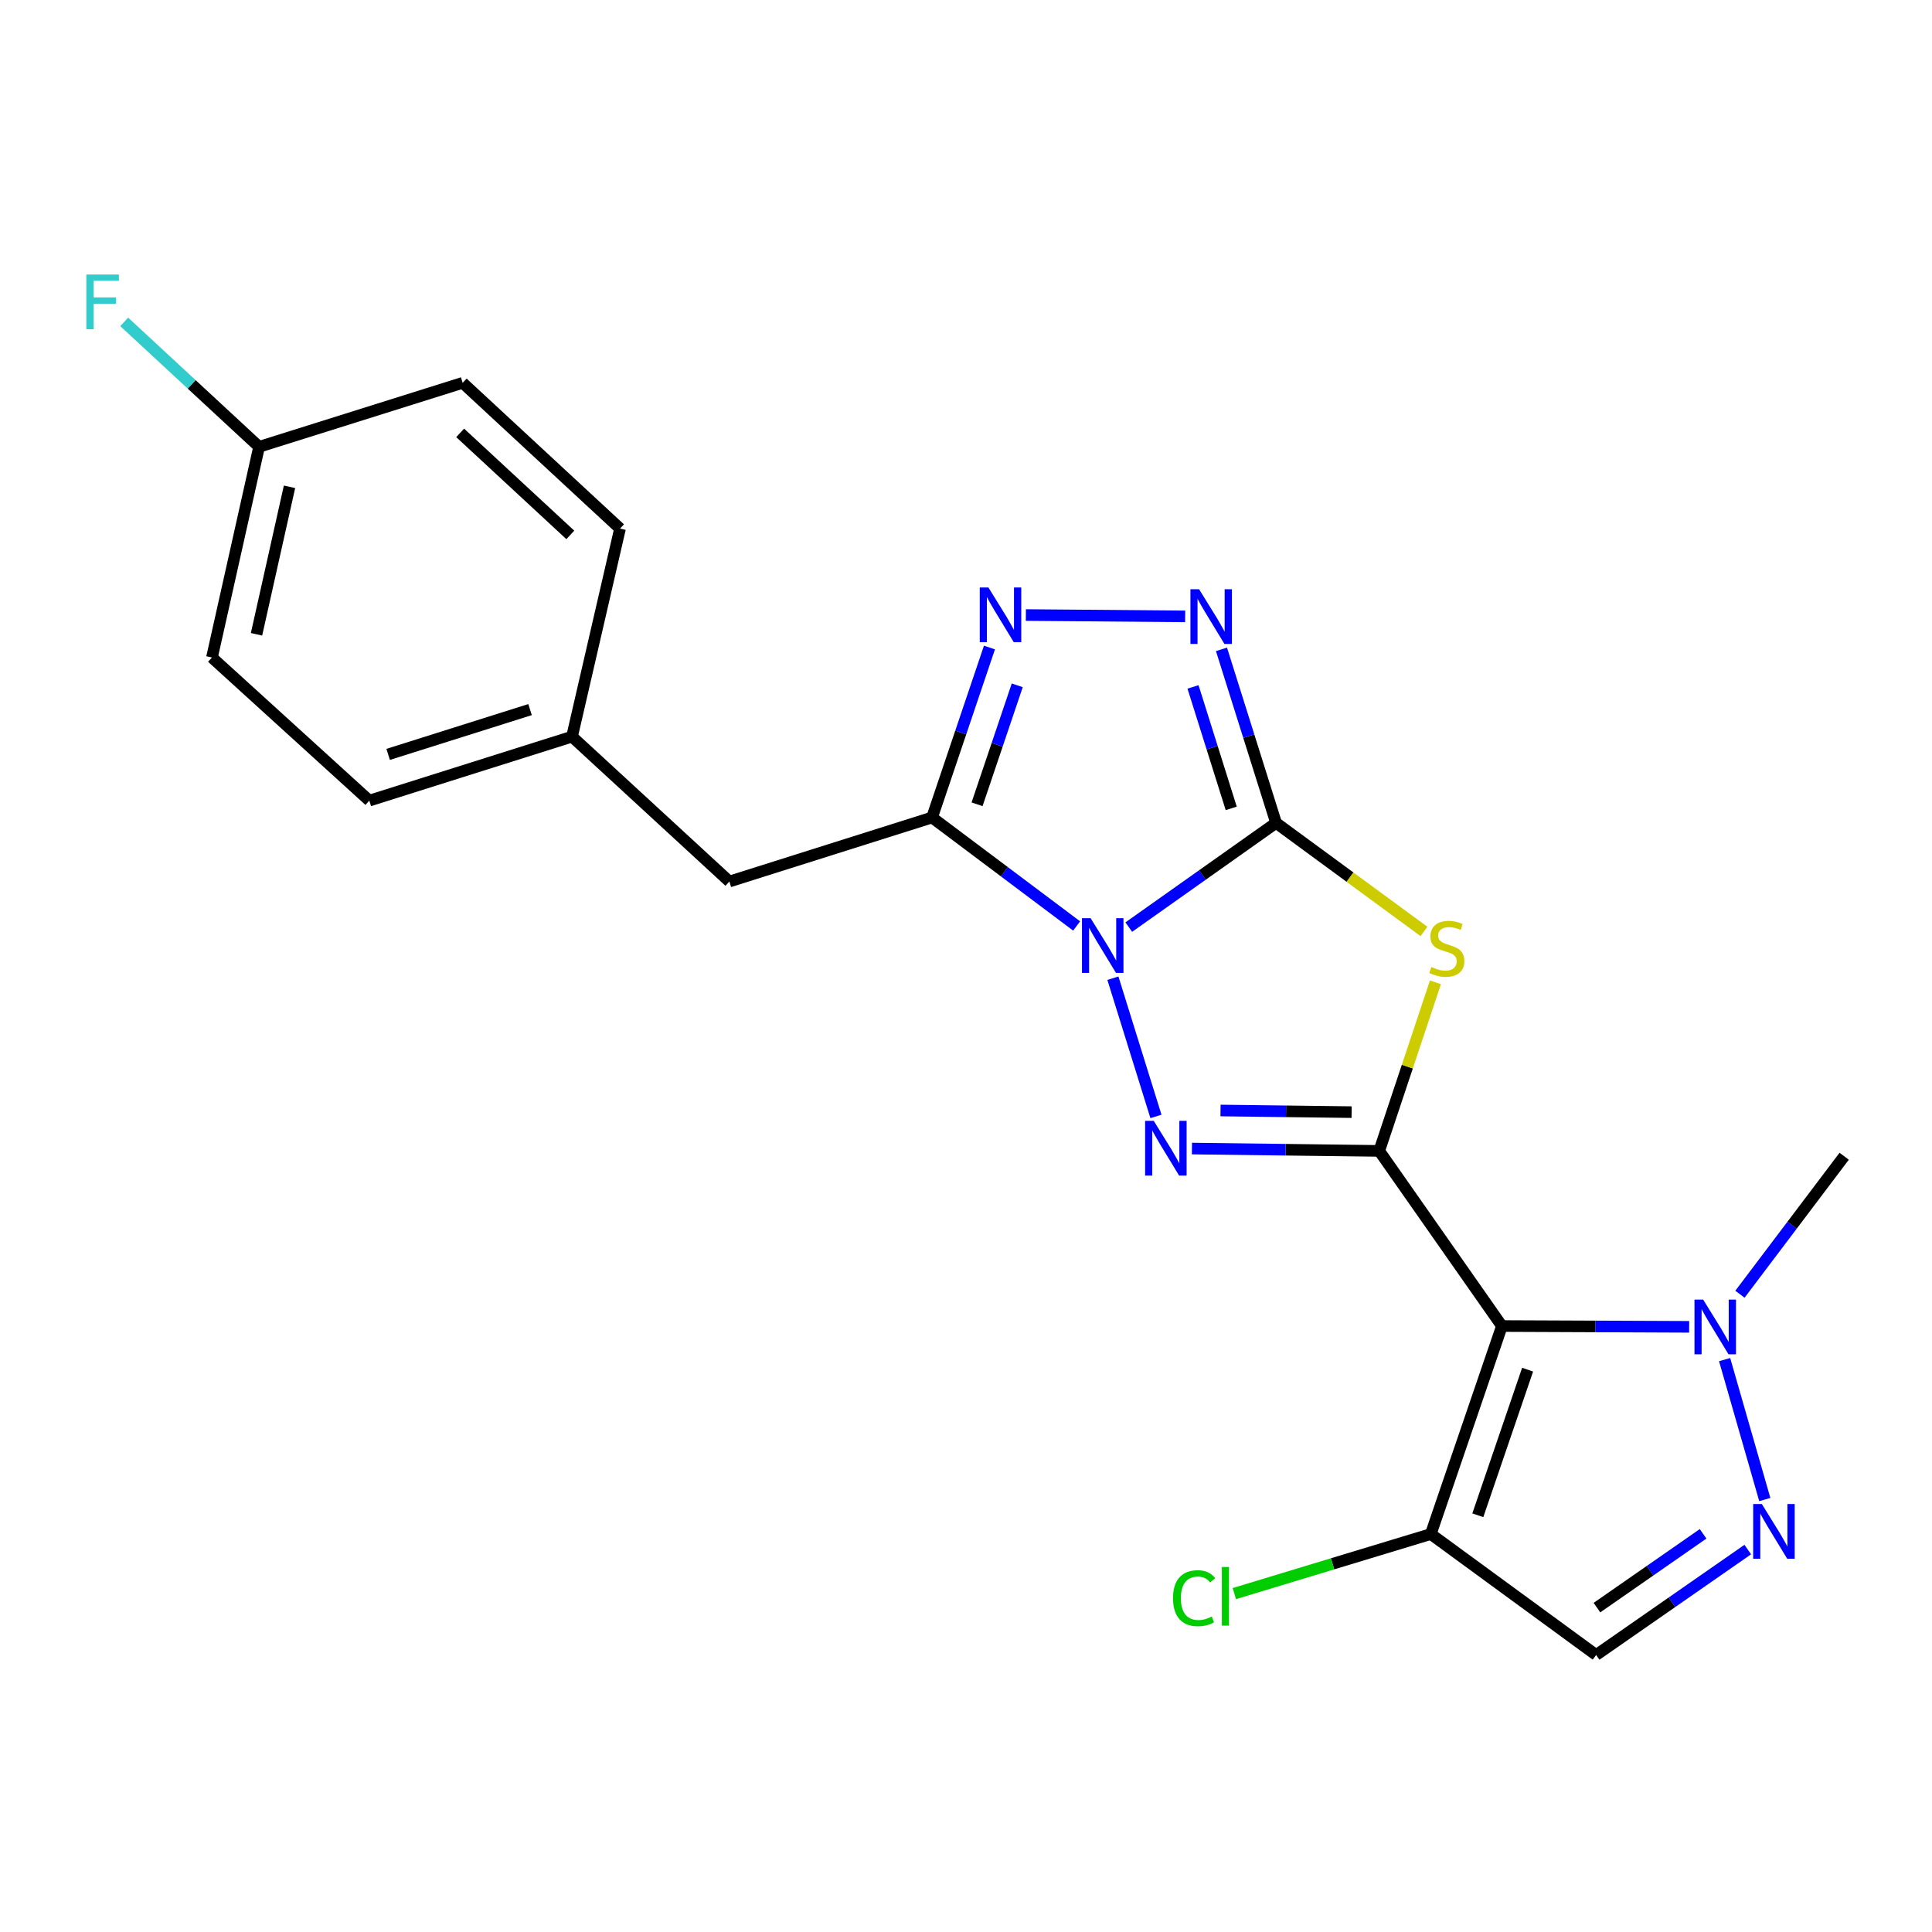 <?xml version='1.0' encoding='iso-8859-1'?>
<svg version='1.1' baseProfile='full'
              xmlns='http://www.w3.org/2000/svg'
                      xmlns:rdkit='http://www.rdkit.org/xml'
                      xmlns:xlink='http://www.w3.org/1999/xlink'
                  xml:space='preserve'
width='1000px' height='1000px' viewBox='0 0 1000 1000'>
<!-- END OF HEADER -->
<rect style='opacity:1.0;fill:#FFFFFF;stroke:none' width='1000' height='1000' x='0' y='0'> </rect>
<path class='bond-0' d='M 584.255,479.866 L 622.372,452.892' style='fill:none;fill-rule:evenodd;stroke:#0000FF;stroke-width:6px;stroke-linecap:butt;stroke-linejoin:miter;stroke-opacity:1' />
<path class='bond-0' d='M 622.372,452.892 L 660.489,425.917' style='fill:none;fill-rule:evenodd;stroke:#000000;stroke-width:6px;stroke-linecap:butt;stroke-linejoin:miter;stroke-opacity:1' />
<path class='bond-2' d='M 576.034,506.318 L 598.319,577.859' style='fill:none;fill-rule:evenodd;stroke:#0000FF;stroke-width:6px;stroke-linecap:butt;stroke-linejoin:miter;stroke-opacity:1' />
<path class='bond-5' d='M 557.266,479.282 L 519.847,451.207' style='fill:none;fill-rule:evenodd;stroke:#0000FF;stroke-width:6px;stroke-linecap:butt;stroke-linejoin:miter;stroke-opacity:1' />
<path class='bond-5' d='M 519.847,451.207 L 482.427,423.133' style='fill:none;fill-rule:evenodd;stroke:#000000;stroke-width:6px;stroke-linecap:butt;stroke-linejoin:miter;stroke-opacity:1' />
<path class='bond-3' d='M 660.489,425.917 L 698.766,454.016' style='fill:none;fill-rule:evenodd;stroke:#000000;stroke-width:6px;stroke-linecap:butt;stroke-linejoin:miter;stroke-opacity:1' />
<path class='bond-3' d='M 698.766,454.016 L 737.042,482.114' style='fill:none;fill-rule:evenodd;stroke:#CCCC00;stroke-width:6px;stroke-linecap:butt;stroke-linejoin:miter;stroke-opacity:1' />
<path class='bond-6' d='M 660.489,425.917 L 646.363,381.012' style='fill:none;fill-rule:evenodd;stroke:#000000;stroke-width:6px;stroke-linecap:butt;stroke-linejoin:miter;stroke-opacity:1' />
<path class='bond-6' d='M 646.363,381.012 L 632.237,336.107' style='fill:none;fill-rule:evenodd;stroke:#0000FF;stroke-width:6px;stroke-linecap:butt;stroke-linejoin:miter;stroke-opacity:1' />
<path class='bond-6' d='M 637.281,418.413 L 627.393,386.979' style='fill:none;fill-rule:evenodd;stroke:#000000;stroke-width:6px;stroke-linecap:butt;stroke-linejoin:miter;stroke-opacity:1' />
<path class='bond-6' d='M 627.393,386.979 L 617.505,355.546' style='fill:none;fill-rule:evenodd;stroke:#0000FF;stroke-width:6px;stroke-linecap:butt;stroke-linejoin:miter;stroke-opacity:1' />
<path class='bond-1' d='M 713.885,595.705 L 665.417,595.099' style='fill:none;fill-rule:evenodd;stroke:#000000;stroke-width:6px;stroke-linecap:butt;stroke-linejoin:miter;stroke-opacity:1' />
<path class='bond-1' d='M 665.417,595.099 L 616.949,594.492' style='fill:none;fill-rule:evenodd;stroke:#0000FF;stroke-width:6px;stroke-linecap:butt;stroke-linejoin:miter;stroke-opacity:1' />
<path class='bond-1' d='M 699.593,575.638 L 665.665,575.213' style='fill:none;fill-rule:evenodd;stroke:#000000;stroke-width:6px;stroke-linecap:butt;stroke-linejoin:miter;stroke-opacity:1' />
<path class='bond-1' d='M 665.665,575.213 L 631.738,574.789' style='fill:none;fill-rule:evenodd;stroke:#0000FF;stroke-width:6px;stroke-linecap:butt;stroke-linejoin:miter;stroke-opacity:1' />
<path class='bond-4' d='M 713.885,595.705 L 777.389,686.354' style='fill:none;fill-rule:evenodd;stroke:#000000;stroke-width:6px;stroke-linecap:butt;stroke-linejoin:miter;stroke-opacity:1' />
<path class='bond-23' d='M 713.885,595.705 L 728.432,552.071' style='fill:none;fill-rule:evenodd;stroke:#000000;stroke-width:6px;stroke-linecap:butt;stroke-linejoin:miter;stroke-opacity:1' />
<path class='bond-23' d='M 728.432,552.071 L 742.98,508.437' style='fill:none;fill-rule:evenodd;stroke:#CCCC00;stroke-width:6px;stroke-linecap:butt;stroke-linejoin:miter;stroke-opacity:1' />
<path class='bond-8' d='M 777.389,686.354 L 825.846,686.558' style='fill:none;fill-rule:evenodd;stroke:#000000;stroke-width:6px;stroke-linecap:butt;stroke-linejoin:miter;stroke-opacity:1' />
<path class='bond-8' d='M 825.846,686.558 L 874.303,686.762' style='fill:none;fill-rule:evenodd;stroke:#0000FF;stroke-width:6px;stroke-linecap:butt;stroke-linejoin:miter;stroke-opacity:1' />
<path class='bond-10' d='M 777.389,686.354 L 740.577,794.018' style='fill:none;fill-rule:evenodd;stroke:#000000;stroke-width:6px;stroke-linecap:butt;stroke-linejoin:miter;stroke-opacity:1' />
<path class='bond-10' d='M 790.684,708.938 L 764.916,784.302' style='fill:none;fill-rule:evenodd;stroke:#000000;stroke-width:6px;stroke-linecap:butt;stroke-linejoin:miter;stroke-opacity:1' />
<path class='bond-7' d='M 482.427,423.133 L 497.284,379.146' style='fill:none;fill-rule:evenodd;stroke:#000000;stroke-width:6px;stroke-linecap:butt;stroke-linejoin:miter;stroke-opacity:1' />
<path class='bond-7' d='M 497.284,379.146 L 512.141,335.16' style='fill:none;fill-rule:evenodd;stroke:#0000FF;stroke-width:6px;stroke-linecap:butt;stroke-linejoin:miter;stroke-opacity:1' />
<path class='bond-7' d='M 505.725,416.301 L 516.125,385.51' style='fill:none;fill-rule:evenodd;stroke:#000000;stroke-width:6px;stroke-linecap:butt;stroke-linejoin:miter;stroke-opacity:1' />
<path class='bond-7' d='M 516.125,385.51 L 526.524,354.719' style='fill:none;fill-rule:evenodd;stroke:#0000FF;stroke-width:6px;stroke-linecap:butt;stroke-linejoin:miter;stroke-opacity:1' />
<path class='bond-12' d='M 482.427,423.133 L 377.525,456.278' style='fill:none;fill-rule:evenodd;stroke:#000000;stroke-width:6px;stroke-linecap:butt;stroke-linejoin:miter;stroke-opacity:1' />
<path class='bond-22' d='M 613.437,319.035 L 530.988,318.342' style='fill:none;fill-rule:evenodd;stroke:#0000FF;stroke-width:6px;stroke-linecap:butt;stroke-linejoin:miter;stroke-opacity:1' />
<path class='bond-9' d='M 892.66,703.731 L 913.457,776.165' style='fill:none;fill-rule:evenodd;stroke:#0000FF;stroke-width:6px;stroke-linecap:butt;stroke-linejoin:miter;stroke-opacity:1' />
<path class='bond-17' d='M 900.592,669.89 L 927.568,634.178' style='fill:none;fill-rule:evenodd;stroke:#0000FF;stroke-width:6px;stroke-linecap:butt;stroke-linejoin:miter;stroke-opacity:1' />
<path class='bond-17' d='M 927.568,634.178 L 954.545,598.467' style='fill:none;fill-rule:evenodd;stroke:#000000;stroke-width:6px;stroke-linecap:butt;stroke-linejoin:miter;stroke-opacity:1' />
<path class='bond-25' d='M 904.644,802.052 L 865.4,829.334' style='fill:none;fill-rule:evenodd;stroke:#0000FF;stroke-width:6px;stroke-linecap:butt;stroke-linejoin:miter;stroke-opacity:1' />
<path class='bond-25' d='M 865.4,829.334 L 826.155,856.617' style='fill:none;fill-rule:evenodd;stroke:#000000;stroke-width:6px;stroke-linecap:butt;stroke-linejoin:miter;stroke-opacity:1' />
<path class='bond-25' d='M 881.519,793.908 L 854.048,813.006' style='fill:none;fill-rule:evenodd;stroke:#0000FF;stroke-width:6px;stroke-linecap:butt;stroke-linejoin:miter;stroke-opacity:1' />
<path class='bond-25' d='M 854.048,813.006 L 826.577,832.103' style='fill:none;fill-rule:evenodd;stroke:#000000;stroke-width:6px;stroke-linecap:butt;stroke-linejoin:miter;stroke-opacity:1' />
<path class='bond-11' d='M 740.577,794.018 L 826.155,856.617' style='fill:none;fill-rule:evenodd;stroke:#000000;stroke-width:6px;stroke-linecap:butt;stroke-linejoin:miter;stroke-opacity:1' />
<path class='bond-13' d='M 740.577,794.018 L 689.733,809.432' style='fill:none;fill-rule:evenodd;stroke:#000000;stroke-width:6px;stroke-linecap:butt;stroke-linejoin:miter;stroke-opacity:1' />
<path class='bond-13' d='M 689.733,809.432 L 638.889,824.846' style='fill:none;fill-rule:evenodd;stroke:#00CC00;stroke-width:6px;stroke-linecap:butt;stroke-linejoin:miter;stroke-opacity:1' />
<path class='bond-14' d='M 377.525,456.278 L 296.078,381.283' style='fill:none;fill-rule:evenodd;stroke:#000000;stroke-width:6px;stroke-linecap:butt;stroke-linejoin:miter;stroke-opacity:1' />
<path class='bond-18' d='M 296.078,381.283 L 320.926,273.597' style='fill:none;fill-rule:evenodd;stroke:#000000;stroke-width:6px;stroke-linecap:butt;stroke-linejoin:miter;stroke-opacity:1' />
<path class='bond-19' d='M 296.078,381.283 L 191.155,414.405' style='fill:none;fill-rule:evenodd;stroke:#000000;stroke-width:6px;stroke-linecap:butt;stroke-linejoin:miter;stroke-opacity:1' />
<path class='bond-19' d='M 274.353,367.287 L 200.907,390.473' style='fill:none;fill-rule:evenodd;stroke:#000000;stroke-width:6px;stroke-linecap:butt;stroke-linejoin:miter;stroke-opacity:1' />
<path class='bond-15' d='M 134.102,231.272 L 109.708,340.328' style='fill:none;fill-rule:evenodd;stroke:#000000;stroke-width:6px;stroke-linecap:butt;stroke-linejoin:miter;stroke-opacity:1' />
<path class='bond-15' d='M 149.85,251.971 L 132.774,328.31' style='fill:none;fill-rule:evenodd;stroke:#000000;stroke-width:6px;stroke-linecap:butt;stroke-linejoin:miter;stroke-opacity:1' />
<path class='bond-16' d='M 134.102,231.272 L 99.195,198.941' style='fill:none;fill-rule:evenodd;stroke:#000000;stroke-width:6px;stroke-linecap:butt;stroke-linejoin:miter;stroke-opacity:1' />
<path class='bond-16' d='M 99.195,198.941 L 64.288,166.61' style='fill:none;fill-rule:evenodd;stroke:#33CCCC;stroke-width:6px;stroke-linecap:butt;stroke-linejoin:miter;stroke-opacity:1' />
<path class='bond-24' d='M 134.102,231.272 L 239.479,198.15' style='fill:none;fill-rule:evenodd;stroke:#000000;stroke-width:6px;stroke-linecap:butt;stroke-linejoin:miter;stroke-opacity:1' />
<path class='bond-21' d='M 320.926,273.597 L 239.479,198.15' style='fill:none;fill-rule:evenodd;stroke:#000000;stroke-width:6px;stroke-linecap:butt;stroke-linejoin:miter;stroke-opacity:1' />
<path class='bond-21' d='M 295.194,276.869 L 238.182,224.056' style='fill:none;fill-rule:evenodd;stroke:#000000;stroke-width:6px;stroke-linecap:butt;stroke-linejoin:miter;stroke-opacity:1' />
<path class='bond-20' d='M 191.155,414.405 L 109.708,340.328' style='fill:none;fill-rule:evenodd;stroke:#000000;stroke-width:6px;stroke-linecap:butt;stroke-linejoin:miter;stroke-opacity:1' />
<path  class='atom-0' d='M 564.507 475.251
L 573.787 490.251
Q 574.707 491.731, 576.187 494.411
Q 577.667 497.091, 577.747 497.251
L 577.747 475.251
L 581.507 475.251
L 581.507 503.571
L 577.627 503.571
L 567.667 487.171
Q 566.507 485.251, 565.267 483.051
Q 564.067 480.851, 563.707 480.171
L 563.707 503.571
L 560.027 503.571
L 560.027 475.251
L 564.507 475.251
' fill='#0000FF'/>
<path  class='atom-3' d='M 597.188 580.164
L 606.468 595.164
Q 607.388 596.644, 608.868 599.324
Q 610.348 602.004, 610.428 602.164
L 610.428 580.164
L 614.188 580.164
L 614.188 608.484
L 610.308 608.484
L 600.348 592.084
Q 599.188 590.164, 597.948 587.964
Q 596.748 585.764, 596.388 585.084
L 596.388 608.484
L 592.708 608.484
L 592.708 580.164
L 597.188 580.164
' fill='#0000FF'/>
<path  class='atom-4' d='M 740.863 500.512
Q 741.183 500.632, 742.503 501.192
Q 743.823 501.752, 745.263 502.112
Q 746.743 502.432, 748.183 502.432
Q 750.863 502.432, 752.423 501.152
Q 753.983 499.832, 753.983 497.552
Q 753.983 495.992, 753.183 495.032
Q 752.423 494.072, 751.223 493.552
Q 750.023 493.032, 748.023 492.432
Q 745.503 491.672, 743.983 490.952
Q 742.503 490.232, 741.423 488.712
Q 740.383 487.192, 740.383 484.632
Q 740.383 481.072, 742.783 478.872
Q 745.223 476.672, 750.023 476.672
Q 753.303 476.672, 757.023 478.232
L 756.103 481.312
Q 752.703 479.912, 750.143 479.912
Q 747.383 479.912, 745.863 481.072
Q 744.343 482.192, 744.383 484.152
Q 744.383 485.672, 745.143 486.592
Q 745.943 487.512, 747.063 488.032
Q 748.223 488.552, 750.143 489.152
Q 752.703 489.952, 754.223 490.752
Q 755.743 491.552, 756.823 493.192
Q 757.943 494.792, 757.943 497.552
Q 757.943 501.472, 755.303 503.592
Q 752.703 505.672, 748.343 505.672
Q 745.823 505.672, 743.903 505.112
Q 742.023 504.592, 739.783 503.672
L 740.863 500.512
' fill='#CCCC00'/>
<path  class='atom-7' d='M 620.643 304.988
L 629.923 319.988
Q 630.843 321.468, 632.323 324.148
Q 633.803 326.828, 633.883 326.988
L 633.883 304.988
L 637.643 304.988
L 637.643 333.308
L 633.763 333.308
L 623.803 316.908
Q 622.643 314.988, 621.403 312.788
Q 620.203 310.588, 619.843 309.908
L 619.843 333.308
L 616.163 333.308
L 616.163 304.988
L 620.643 304.988
' fill='#0000FF'/>
<path  class='atom-8' d='M 511.598 304.071
L 520.878 319.071
Q 521.798 320.551, 523.278 323.231
Q 524.758 325.911, 524.838 326.071
L 524.838 304.071
L 528.598 304.071
L 528.598 332.391
L 524.718 332.391
L 514.758 315.991
Q 513.598 314.071, 512.358 311.871
Q 511.158 309.671, 510.798 308.991
L 510.798 332.391
L 507.118 332.391
L 507.118 304.071
L 511.598 304.071
' fill='#0000FF'/>
<path  class='atom-9' d='M 881.544 672.658
L 890.824 687.658
Q 891.744 689.138, 893.224 691.818
Q 894.704 694.498, 894.784 694.658
L 894.784 672.658
L 898.544 672.658
L 898.544 700.978
L 894.664 700.978
L 884.704 684.578
Q 883.544 682.658, 882.304 680.458
Q 881.104 678.258, 880.744 677.578
L 880.744 700.978
L 877.064 700.978
L 877.064 672.658
L 881.544 672.658
' fill='#0000FF'/>
<path  class='atom-10' d='M 911.926 778.477
L 921.206 793.477
Q 922.126 794.957, 923.606 797.637
Q 925.086 800.317, 925.166 800.477
L 925.166 778.477
L 928.926 778.477
L 928.926 806.797
L 925.046 806.797
L 915.086 790.397
Q 913.926 788.477, 912.686 786.277
Q 911.486 784.077, 911.126 783.397
L 911.126 806.797
L 907.446 806.797
L 907.446 778.477
L 911.926 778.477
' fill='#0000FF'/>
<path  class='atom-14' d='M 607.152 827.225
Q 607.152 820.185, 610.432 816.505
Q 613.752 812.785, 620.032 812.785
Q 625.872 812.785, 628.992 816.905
L 626.352 819.065
Q 624.072 816.065, 620.032 816.065
Q 615.752 816.065, 613.472 818.945
Q 611.232 821.785, 611.232 827.225
Q 611.232 832.825, 613.552 835.705
Q 615.912 838.585, 620.472 838.585
Q 623.592 838.585, 627.232 836.705
L 628.352 839.705
Q 626.872 840.665, 624.632 841.225
Q 622.392 841.785, 619.912 841.785
Q 613.752 841.785, 610.432 838.025
Q 607.152 834.265, 607.152 827.225
' fill='#00CC00'/>
<path  class='atom-14' d='M 632.432 811.065
L 636.112 811.065
L 636.112 841.425
L 632.432 841.425
L 632.432 811.065
' fill='#00CC00'/>
<path  class='atom-17' d='M 44.689 142.095
L 61.529 142.095
L 61.529 145.335
L 48.489 145.335
L 48.489 153.935
L 60.089 153.935
L 60.089 157.215
L 48.489 157.215
L 48.489 170.415
L 44.689 170.415
L 44.689 142.095
' fill='#33CCCC'/>
</svg>
